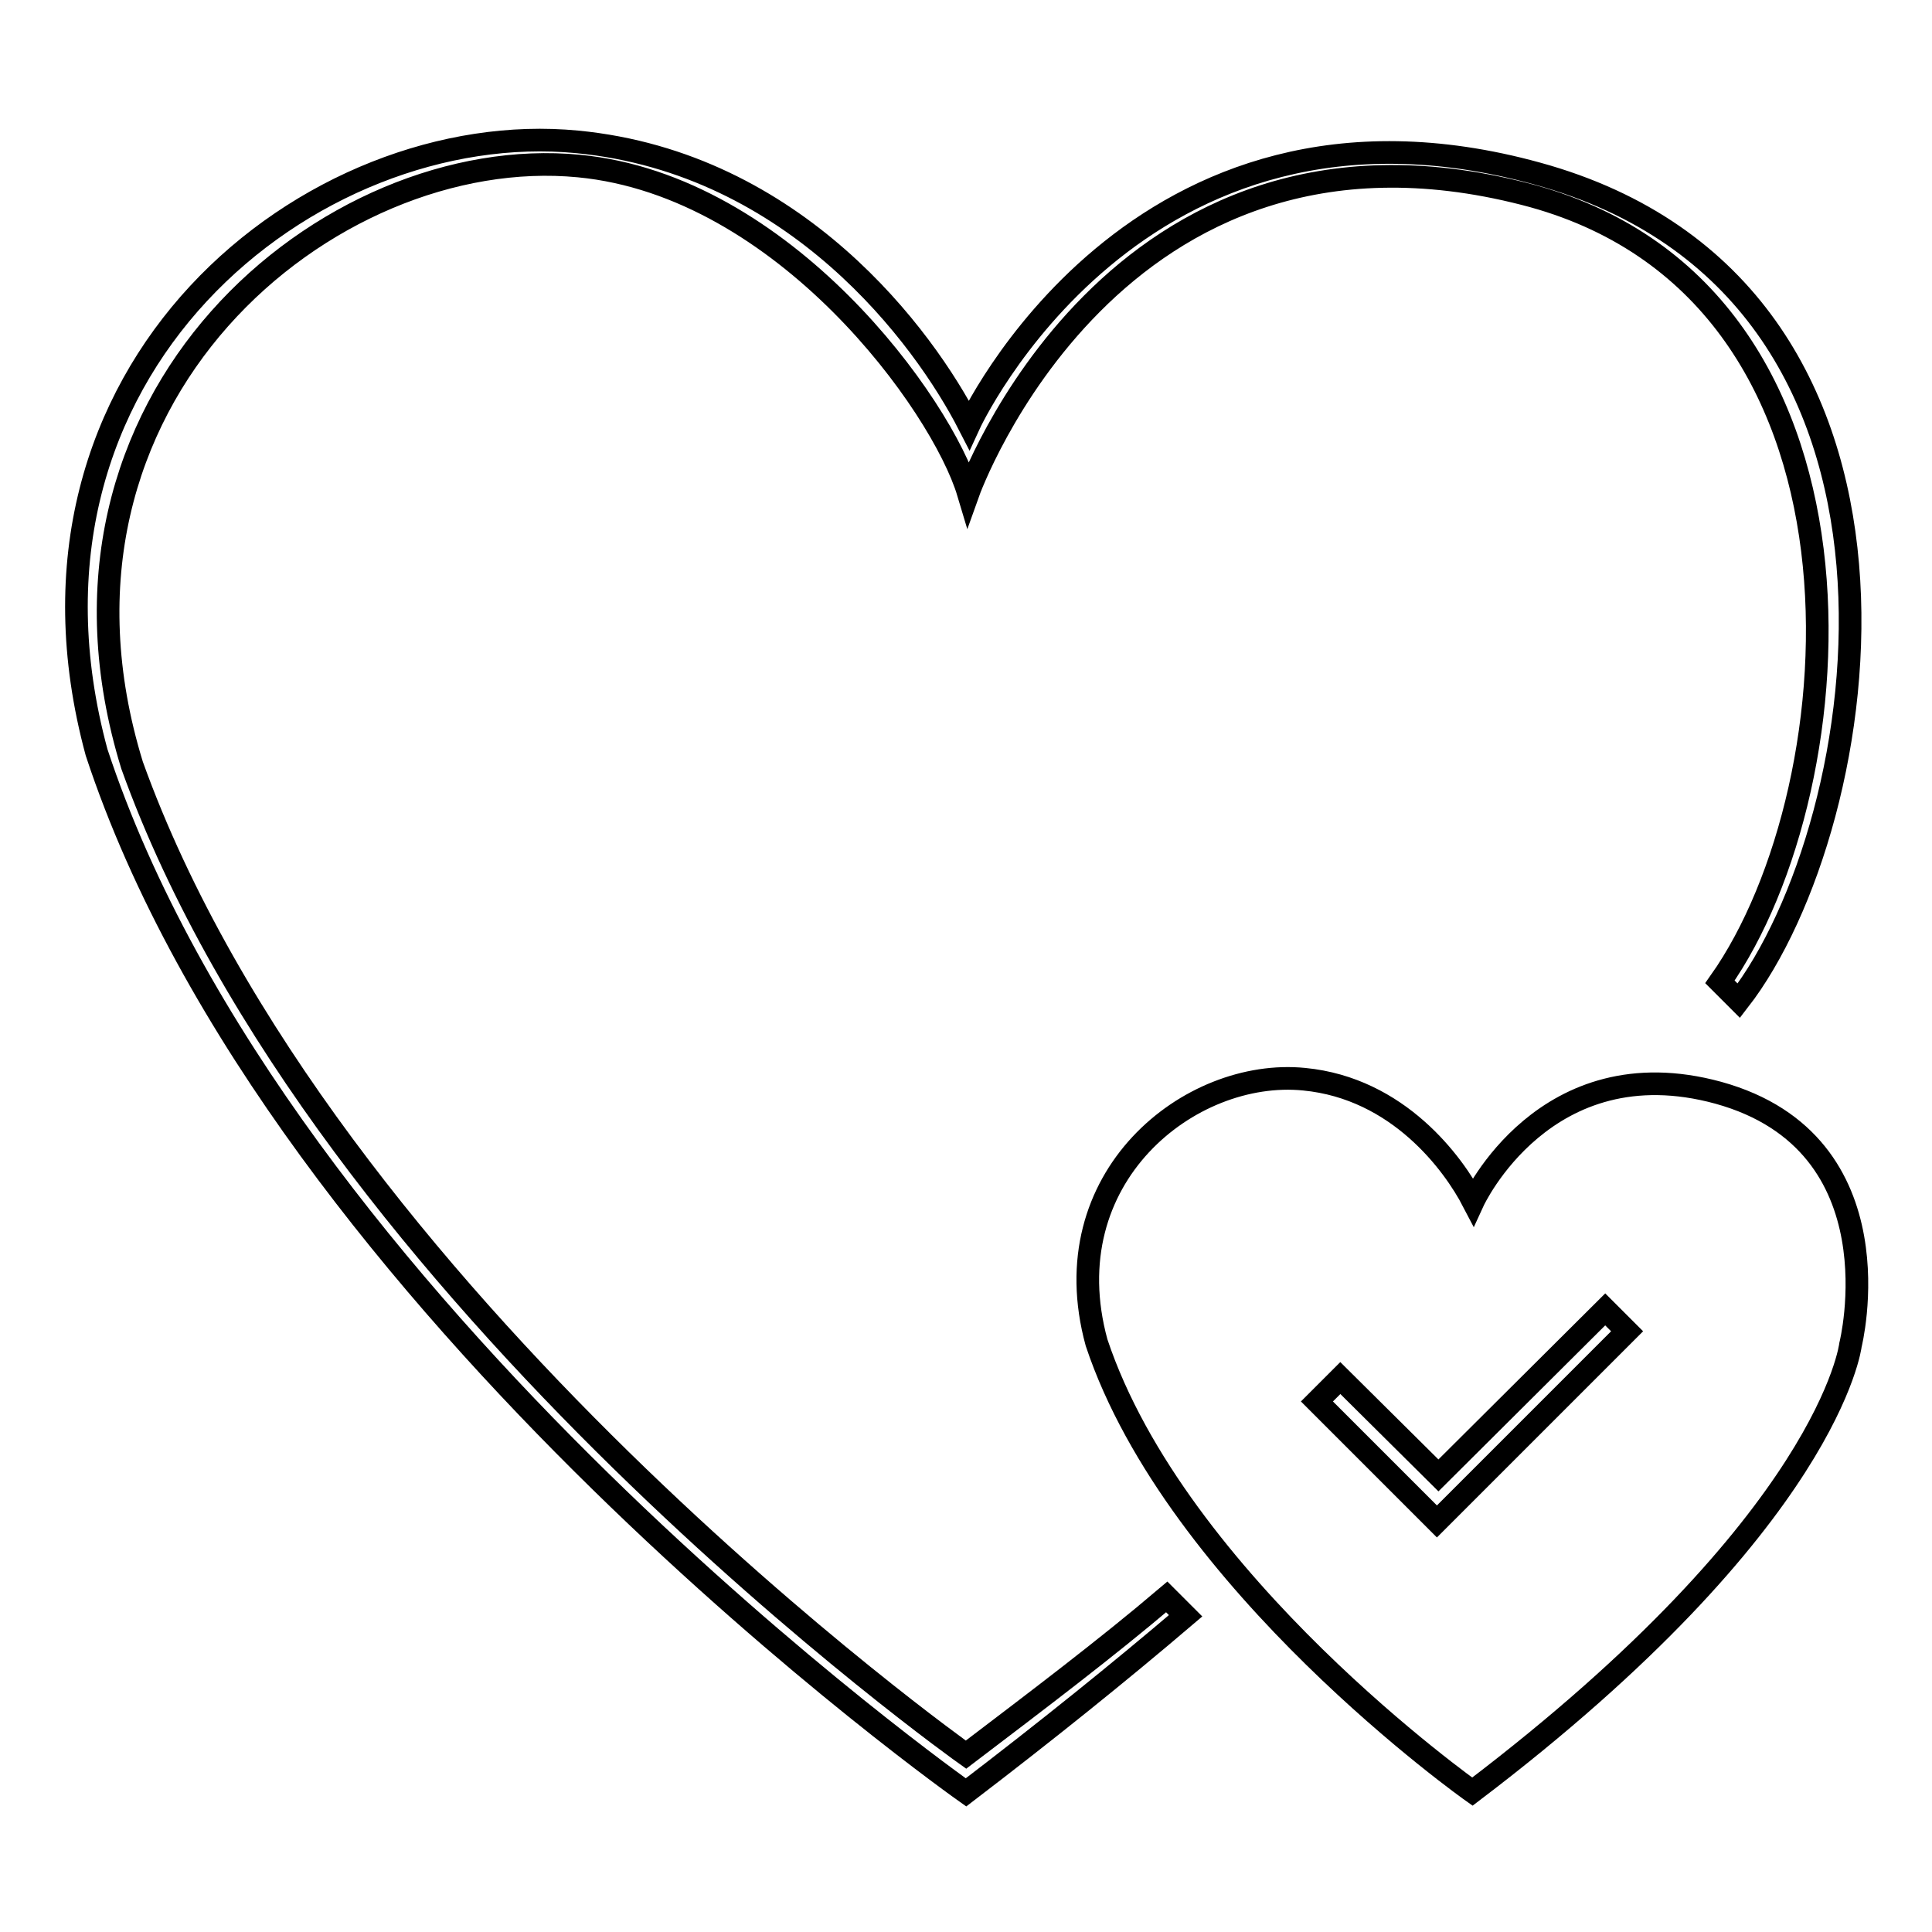 <?xml version="1.0" encoding="utf-8"?>
<!-- Svg Vector Icons : http://www.onlinewebfonts.com/icon -->
<!DOCTYPE svg PUBLIC "-//W3C//DTD SVG 1.1//EN" "http://www.w3.org/Graphics/SVG/1.1/DTD/svg11.dtd">
<svg version="1.1" xmlns="http://www.w3.org/2000/svg" xmlns:xlink="http://www.w3.org/1999/xlink" x="0px" y="0px" viewBox="0 0 256 256" enable-background="new 0 0 256 256" xml:space="preserve">
<g><g><path stroke-width="3" fill-opacity="0" stroke="#000000"  d="M154.6,211.6c-8,6.8-17,13.6-26.6,20.9c0,0-85.1-60.4-110.5-131.1C2.5,52.7,43.7,18.8,76.7,22c27.2,2.6,48.1,31.6,51.6,43.3c0,0,19.1-53.6,73.7-39.6c48.9,12.5,44.2,78.5,25.9,104.4l2.5,2.5c18.1-23.3,29.3-94.2-26.7-109.6c-53.3-14.7-75.3,33.3-75.3,33.3c-6-11.7-23-34.7-51.9-37.5c-35.1-3.4-77.5,30-63.7,80.9C37.1,173.4,128,237.5,128,237.5c10.6-8.1,20.3-15.9,29.1-23.4L154.6,211.6z"/><path stroke-width="3" fill-opacity="0" stroke="#000000"  d="M227.7,144.8c-23-6.3-32.5,14.4-32.5,14.4c-2.6-5-9.9-15-22.4-16.2c-15.1-1.5-33.5,13-27.5,34.9c10.6,31.8,49.8,59.5,49.8,59.5c47.4-36,50.1-59.2,50.1-59.2S251.9,151.5,227.7,144.8z M190.4,201.6l-15.9-15.9l3.1-3.1l13,12.9l22.1-22l2.9,2.9L190.4,201.6z"/></g></g>
</svg>